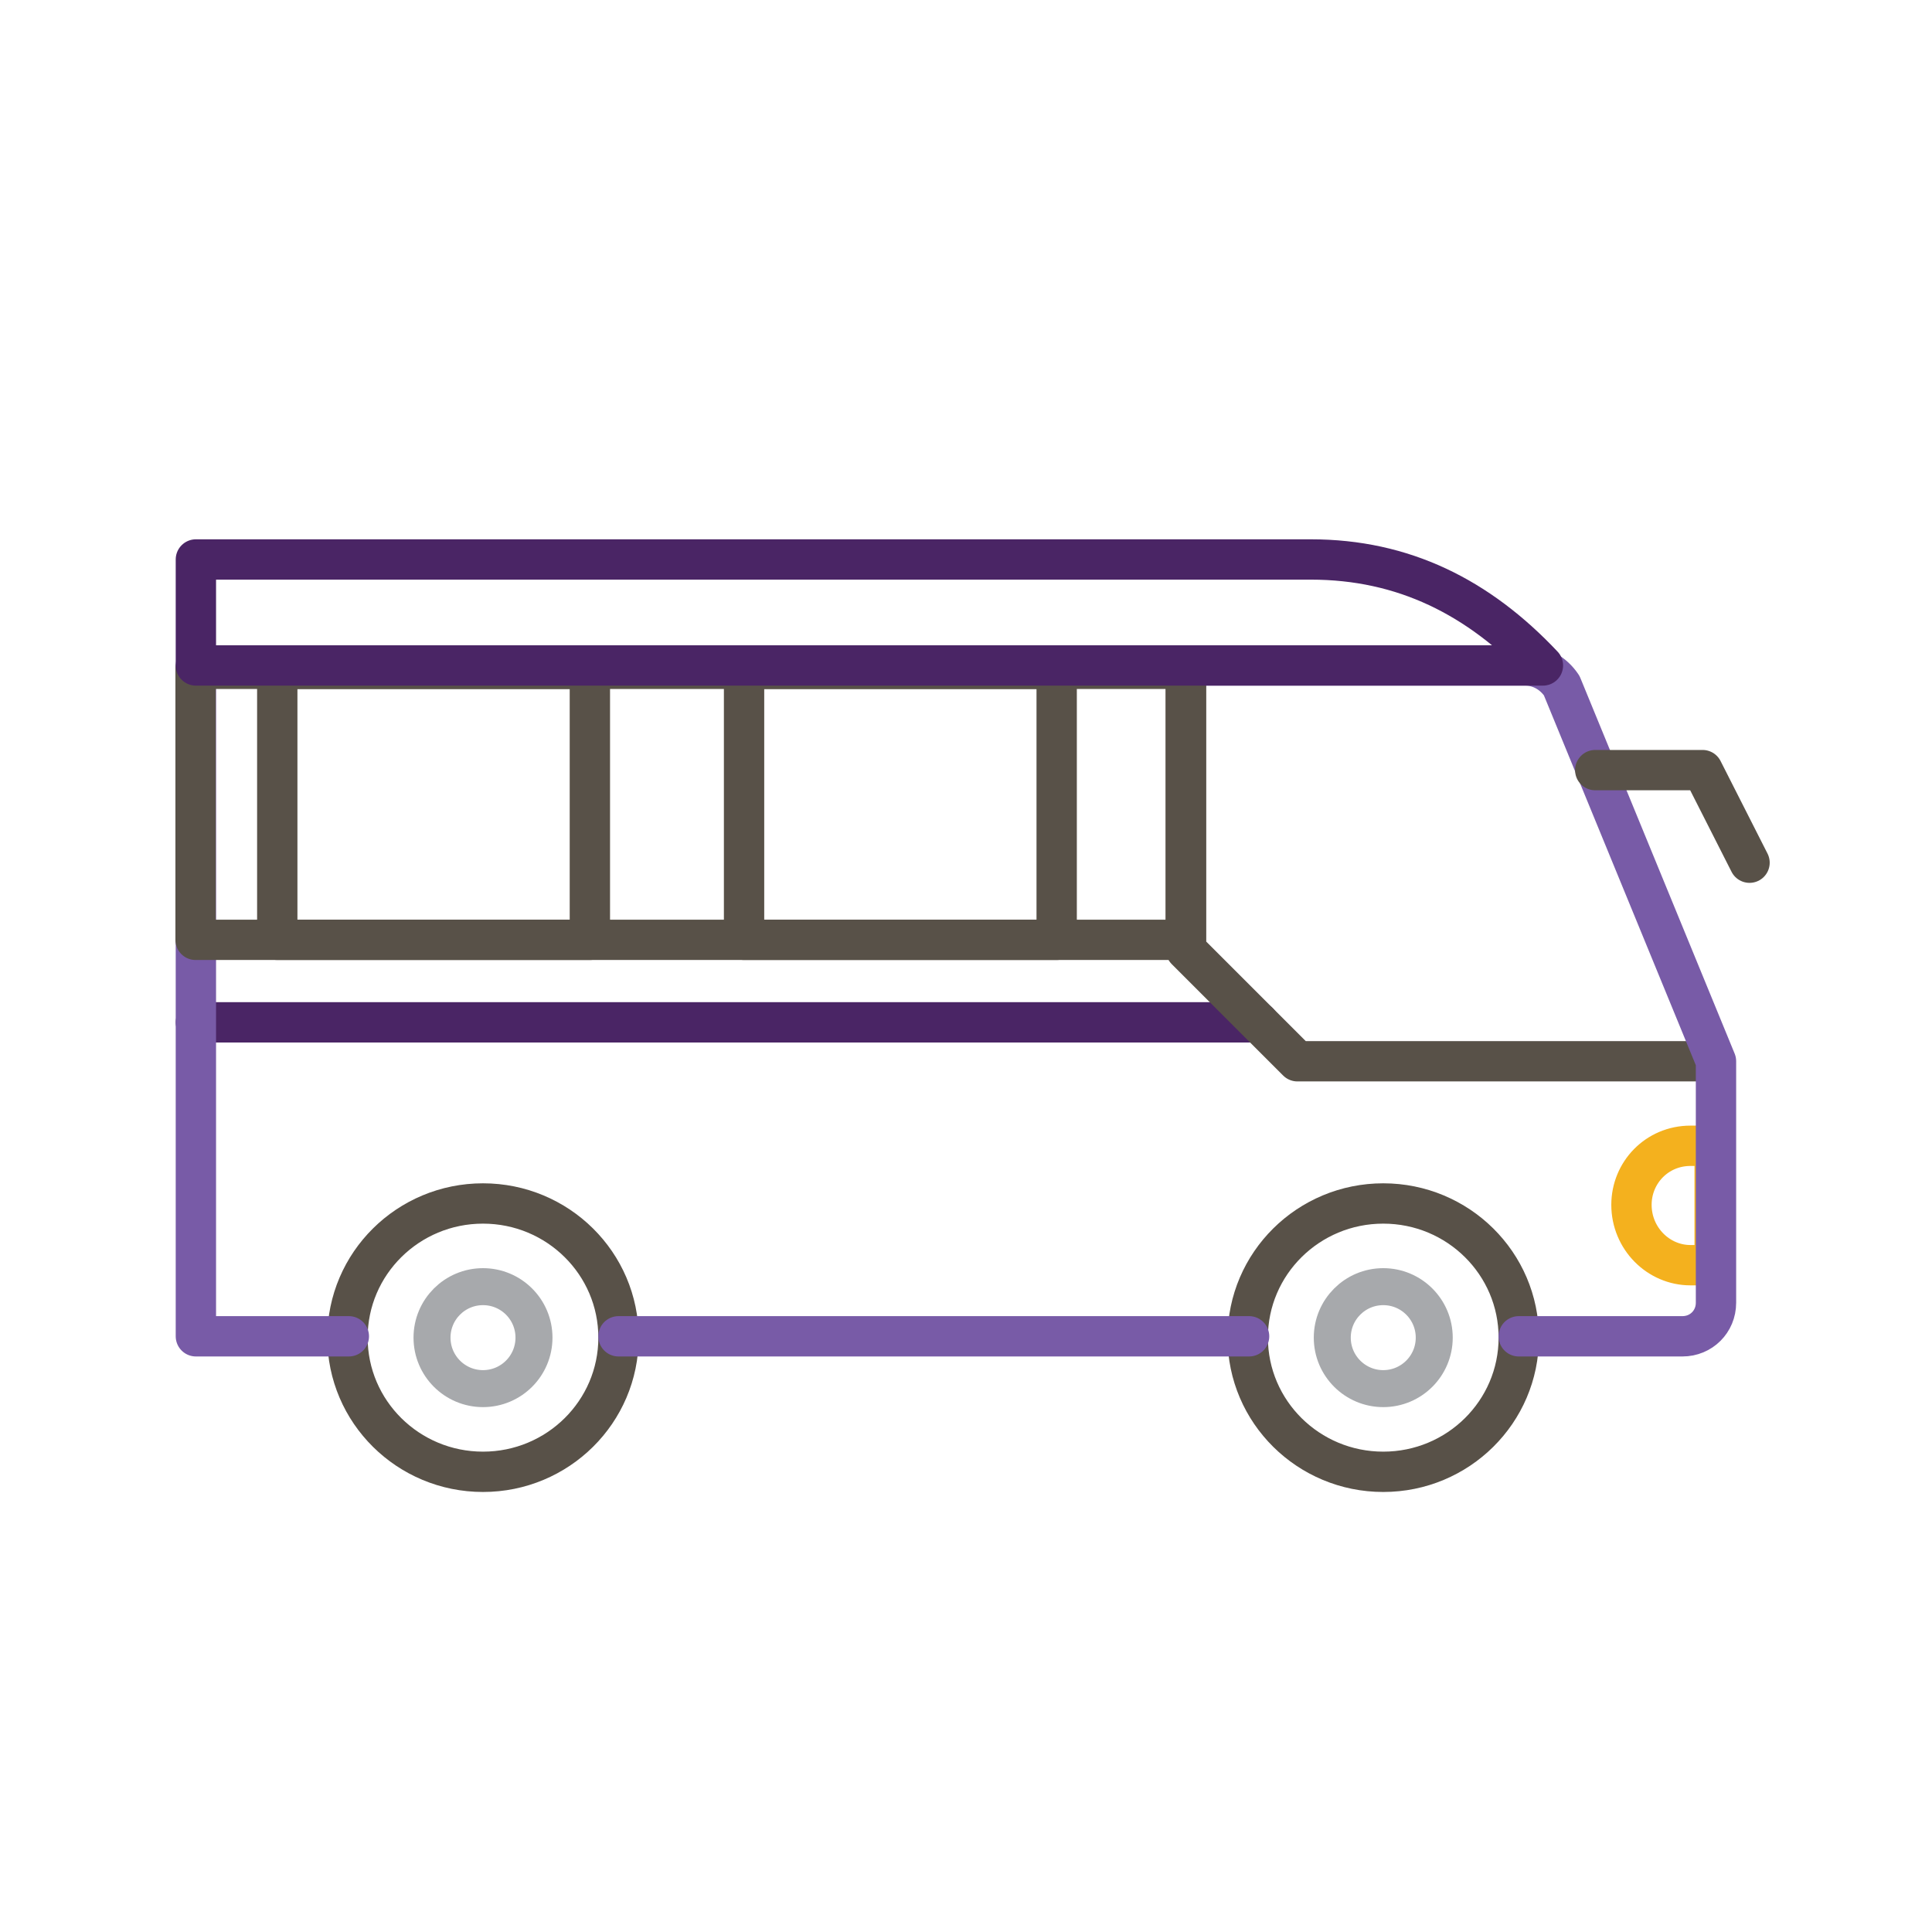 <?xml version="1.0" encoding="utf-8"?>
<!-- Generator: Adobe Illustrator 28.2.0, SVG Export Plug-In . SVG Version: 6.00 Build 0)  -->
<svg version="1.1" id="Layer_1" xmlns="http://www.w3.org/2000/svg" xmlns:xlink="http://www.w3.org/1999/xlink" x="0px" y="0px"
	 viewBox="0 0 144 144" style="enable-background:new 0 0 144 144;" xml:space="preserve">
<style type="text/css">
	.st0{fill:none;stroke:#4B4945;stroke-width:4.399;stroke-linecap:round;stroke-linejoin:round;stroke-miterlimit:10;}
	.st1{fill:none;stroke:#7F56C5;stroke-width:4.399;stroke-linecap:round;stroke-linejoin:round;stroke-miterlimit:10;}
	.st2{fill:none;stroke:#A3D55D;stroke-width:4.399;stroke-linecap:round;stroke-linejoin:round;stroke-miterlimit:10;}
	.st3{fill:none;stroke:#D25D12;stroke-width:4.399;stroke-linecap:round;stroke-linejoin:round;stroke-miterlimit:10;}
	.st4{fill:#7955A2;}
	.st5{fill:#222426;}
	.st6{fill:#F06357;}
	.st7{fill:none;stroke:#585148;stroke-width:3.75;stroke-linecap:round;stroke-linejoin:round;stroke-miterlimit:10;}
	.st8{fill:none;stroke:#785BA7;stroke-width:3.75;stroke-linecap:round;stroke-linejoin:round;stroke-miterlimit:10;}
	.st9{fill:none;stroke:#F4B11E;stroke-width:3.75;stroke-linecap:round;stroke-linejoin:round;stroke-miterlimit:10;}
	.st10{fill:none;stroke:#A7A9AC;stroke-width:3.75;stroke-linecap:round;stroke-linejoin:round;stroke-miterlimit:10;}
	.st11{fill:none;stroke:#4A2565;stroke-width:3.006;stroke-linecap:round;stroke-linejoin:round;stroke-miterlimit:10;}
	.st12{fill:none;stroke:#585148;stroke-width:3.006;stroke-linecap:round;stroke-linejoin:round;stroke-miterlimit:10;}
	.st13{fill:none;stroke:#785BA7;stroke-width:3.006;stroke-linecap:round;stroke-linejoin:round;stroke-miterlimit:10;}
	.st14{fill:none;stroke:#F4B11E;stroke-width:3.006;stroke-linecap:round;stroke-linejoin:round;stroke-miterlimit:10;}
	.st15{fill:none;stroke:#A7A9AC;stroke-width:2.757;stroke-linecap:round;stroke-linejoin:round;stroke-miterlimit:10;}
</style>
<g>
	<g>
		<g>
			<g>
				<g>
					<polyline class="st0" points="69.9,-170.4 69.9,-80.7 -12.8,-80.7 -12.8,-191 49.3,-191 					"/>
					<polygon class="st0" points="69.9,-170.4 49.3,-170.4 49.3,-191 					"/>
				</g>
			</g>
		</g>
		<g>
			<g>
				<g>
					<line class="st0" x1="2.1" y1="-160.5" x2="30.2" y2="-160.5"/>
					<line class="st0" x1="2.1" y1="-146.2" x2="44.8" y2="-146.2"/>
					<line class="st0" x1="2.1" y1="-171.5" x2="18" y2="-171.5"/>
				</g>
			</g>
		</g>
	</g>
	<g>
		<g>
			<polyline class="st1" points="1.8,-96.8 1.8,-129.2 14.6,-129.2 14.6,-96.8 			"/>
			<polyline class="st2" points="23.5,-96.8 23.5,-120.2 36.3,-120.2 36.3,-96.8 			"/>
			<polyline class="st3" points="44.8,-96.8 44.8,-108.5 57.6,-108.5 57.6,-96.8 			"/>
		</g>
		<line class="st0" x1="-4.6" y1="-96.8" x2="64.2" y2="-96.8"/>
	</g>
</g>
<g>
	<g>
		<g>
			<g>
				<g>
					<path class="st4" d="M192.3-69.1c0.5,0,1.1,0,1.6,0c0.5,0,1.4-0.2,1.9,0.1c0.5,0.3,0.7,1.3,0.5,1.8c-0.1,0.3-0.5,0.4-0.8,0.7
						c-1.3,0.8-2.5,1.6-3.8,2.4c-0.7,0.4-0.9,1.1-1.5,1.7c-0.8,1-1.8,1.7-3,2.1c-1.5,0.6-3.1,0.5-4.7,0.5c-2.4,0-4.7,0-7.1,0.1
						c-10.5,0.1-21,0.3-31.4,0.2c-2.5,0-4.5-1.2-6.1-3.2c-0.9-1.1-2.1-1.8-3.2-2.6c-0.5-0.3-1.5-0.7-1.8-1.2c-0.1-0.1-0.1-1.1,0-1.4
						c0.4-1.2,3-0.7,4-0.7c2,0,2-3.1,0-3.1c-1.5,0-3.5-0.3-4.9,0.4c-2,1-2.8,3.7-2.1,5.8c0.5,1.5,2.5,2.5,3.7,3.3
						c0.6,0.4,1.2,0.8,1.7,1.2c0.2,0.2-0.1,0-0.2-0.1c0.1,0.1,0.2,0.3,0.3,0.4c0.3,0.4,0.6,0.7,0.9,1c4,4.3,10.5,3.2,15.8,3.2
						c7.3-0.1,14.6-0.1,21.8-0.2c2.8,0,5.6,0,8.3-0.1c2.2,0,4.2,0,6.3-0.9c1.5-0.6,2.8-1.6,3.8-2.8c0.2-0.3,0.5-0.6,0.7-0.9
						c0.2-0.4,0.3-0.4-0.1-0.1c0.2-0.2,0.5-0.3,0.8-0.5c1.4-0.9,3-1.7,4.3-2.7c2-1.6,1.5-5.4-0.5-6.8c-1.5-1-3.6-0.7-5.3-0.7
						C190.3-72.2,190.3-69.1,192.3-69.1L192.3-69.1z"/>
				</g>
			</g>
			<g>
				<g>
					<path class="st5" d="M188.8-49.1c-0.6,1-1.6,1.8-2.6,2.1c-0.8,0.3-1.4,0.3-2.3,0.3c-0.8,0-1.7,0-2.5,0c-0.1,0-0.1,0-0.2,0
						c-0.1,0-0.2,0-0.3,0c0.3,0-0.2-0.1-0.2-0.1c-0.4-0.1,0.1,0.1-0.2-0.1c0,0-0.4-0.3-0.2-0.1c-0.3-0.3-0.3-0.3-0.5-0.5
						c-0.2-0.3,0,0.2-0.1-0.2c0-0.2-0.1-0.3-0.1-0.5c0,0.3,0-0.2,0-0.1c0-0.1,0-0.2,0-0.3c0,0.3,0.1-0.2,0.1-0.2
						c0.1-0.4-0.1,0.1,0.1-0.2c0,0,0.3-0.4,0.1-0.2c0,0,0.4-0.4,0.3-0.3c0.1-0.1,0.2-0.1,0.3-0.2c0.1,0,0.4-0.1,0.1-0.1
						c0.1-0.1,0.3-0.1,0.5-0.1c-0.2,0,0,0,0.1,0c0.1,0,0.3,0,0.4,0c1.6,0,3.3-0.1,4.9-0.1c0.6,0,1.2,0,1.7,0c0,0,0,0,0,0
						c0.2,0,0.2,0,0,0c0.1,0,0.2,0,0.3,0.1c-0.3-0.1,0.1,0.1,0.1,0.1c-0.2-0.2,0.1,0.1,0.1,0.1c-0.2-0.2,0,0.1,0.1,0.1
						c-0.2-0.3,0,0.4,0,0c0,0.1,0,0.5,0,0.2C188.9-49.4,188.8-49.3,188.8-49.1C188.9-49.3,188.8-49.3,188.8-49.1
						c-1,1.7,1.7,3.3,2.7,1.6c0.9-1.7,0.5-3.8-1.1-4.9c-0.8-0.6-1.8-0.7-2.8-0.6c-1.9,0-3.9,0.1-5.8,0.1c-1,0-2,0.1-2.9,0.6
						c-1.5,0.9-2.5,2.7-2.3,4.4c0.2,1.9,1.5,3.6,3.3,4.1c1,0.3,2.1,0.2,3.1,0.2c1.2,0,2.5,0,3.7-0.3c2-0.5,3.7-1.9,4.8-3.6
						C192.5-49.3,189.8-50.8,188.8-49.1z"/>
				</g>
			</g>
			<g>
				<g>
					<path class="st5" d="M146.8-43.4c0.9,0,1.9,0.1,2.8-0.2c1.6-0.5,3-1.9,3.3-3.5c0.4-1.9-0.4-3.7-1.9-4.8c-1-0.7-2.1-0.9-3.3-0.9
						c-0.8,0-1.6,0-2.5,0c-0.8,0-1.6,0.7-1.5,1.5c0,0.8,0.7,1.5,1.5,1.5c0.6,0,1.3,0,1.9,0c0.3,0,0.7,0,1,0c0.1,0,0.1,0,0.2,0
						c0.1,0,0.1,0,0.2,0c0.2,0,0.3,0.1-0.1,0c0.2,0,0.3,0.1,0.5,0.1c0.1,0,0.2,0.1-0.1-0.1c0.1,0,0.2,0.1,0.2,0.1
						c0.1,0.1,0.2,0.2,0.4,0.2c0,0-0.3-0.3-0.1-0.1c0.1,0.1,0.1,0.1,0.2,0.2c0,0,0.1,0.1,0.1,0.1c0,0,0.1,0.1,0.1,0.1
						c-0.1-0.2-0.2-0.2-0.1-0.1c0.1,0.1,0.1,0.2,0.2,0.3c0,0.1,0.1,0.2,0.1,0.2c-0.2-0.3-0.1-0.3-0.1-0.1c0,0.1,0.1,0.3,0.1,0.4
						c0.1,0.3,0-0.4,0-0.1c0,0.1,0,0.2,0,0.3c0,0.1,0,0.2,0,0.3c0,0.1-0.1,0.2,0-0.2c0,0.1-0.1,0.3-0.1,0.4c0,0.1-0.1,0.2-0.1,0.2
						c0,0,0.2-0.4,0.1-0.1c-0.1,0.1-0.2,0.3-0.3,0.4c-0.2,0.2,0.2-0.2,0.1-0.1c0,0-0.1,0.1-0.1,0.2c-0.1,0.1-0.2,0.2-0.3,0.3
						c0.3-0.3,0.2-0.1,0.1-0.1c-0.1,0-0.1,0.1-0.2,0.1c-0.1,0-0.1,0.1-0.2,0.1c-0.3,0.2,0.3-0.1,0,0c-0.1,0-0.4,0.1-0.5,0.1
						c0,0,0.4,0,0.2,0c-0.1,0-0.2,0-0.3,0c-0.1,0-0.3,0-0.4,0c-0.4,0-0.7,0-1.1,0c-0.8,0-1.6,0.7-1.5,1.5
						C145.3-44.1,146-43.4,146.8-43.4L146.8-43.4z"/>
				</g>
			</g>
			<g>
				<g>
					<path class="st5" d="M170.1-50.7c-2.6,0-5.3,0-7.9,0.1c-1,0-2-0.1-2.9,0.1c-1.5,0.2-2.8,1.2-3.4,2.6c-0.3,0.9-0.2,1.8-0.1,2.7
						c0.3,1.9,0.4,3.8,2.1,5c1.2,0.8,2.6,0.7,4,0.7c1.7,0,3.4,0,5,0c1.1,0,2.3,0.1,3.3-0.1c1.6-0.2,3-1.6,3.3-3.2
						c0.1-0.7,0.2-1.4,0.3-2.1c0.2-1,0.4-2.1,0-3.1C173.3-49.6,171.8-50.6,170.1-50.7c-2-0.1-2,3,0,3.1c0.3,0,0.5,0.1,0.7,0.3
						c0.1,0.1,0.1,0.2,0.2,0.3c0,0.1,0,0.6,0.1,0.2c0,0.6-0.2,1.1-0.2,1.7c-0.1,0.9-0.1,2.3-1.2,2.4c-0.9,0.1-1.9,0-2.8,0
						c-1.5,0-3,0-4.5,0c-0.7,0-1.6,0.2-2.3,0c-0.6-0.1-0.7-0.6-0.8-1.1c-0.1-0.7-0.2-1.3-0.4-2c-0.1-0.5-0.2-0.9-0.1-1.3
						c0.1-0.4,0.5-0.6,0.9-0.6c0.9-0.1,1.8,0,2.7,0c2.6,0,5.1,0,7.7-0.1C172-47.6,172-50.7,170.1-50.7z"/>
				</g>
			</g>
			<g>
				<g>
					<path class="st5" d="M136.4-27c2.3,0,4.6,0,6.8-0.1c1.1,0,2.2,0,3.3,0c2.1,0,3.9-1.5,4.1-3.7c0.1-1.2,0-2.5,0-3.7
						c0-2-3.1-2-3.1,0c0,1.1,0,2.1,0,3.2c0,0.3,0,0.3-0.1,0.5c0,0-0.1,0.2-0.2,0.3c-0.1,0.1-0.3,0.2-0.3,0.2
						c-0.2,0.1-0.2,0.1-0.4,0.1c-0.1,0-0.2,0-0.3,0c-2.5,0-5,0-7.4,0.1c-0.8,0-1.7,0-2.5,0C134.4-30.1,134.4-27,136.4-27L136.4-27z"
						/>
				</g>
			</g>
			<g>
				<g>
					<path class="st5" d="M194.3-40.7c0,1.7,0,3.5,0,5.2c0,1,0,2.1,0,3.1c0,0.6,0.1,1.2-0.3,1.6c-0.4,0.3-1,0.2-1.5,0.2
						c-1,0-2,0-3,0c-2,0-4.1,0-6.1,0c-0.8,0-1.2-0.3-1.2-1.1c0-1,0-2.1,0-3.1c0-2-3.1-2-3.1,0c0,1,0,2,0,3c0,1.9,1.1,3.6,3,4.1
						c0.8,0.2,1.6,0.1,2.4,0.1c1.2,0,2.4,0,3.7,0c1.3,0,2.5,0,3.8,0c0.7,0,1.5,0,2.2-0.1c2-0.3,3.3-2,3.3-4c0-0.8,0-1.6,0-2.4
						c0-2.3,0-4.5,0-6.8C197.4-42.7,194.3-42.7,194.3-40.7L194.3-40.7z"/>
				</g>
			</g>
			<g>
				<g>
					<path class="st4" d="M136.5-59.9c1.9-1.9,4.1-3.8,5.1-6.3c0.9-2.3,1.7-4.6,2.6-6.9c0.9-2.4,1.5-5.4,4.3-6.3
						c1.3-0.4,2.9-0.2,4.2-0.2c5.8,0,11.7-0.1,17.5-0.1c2.4,0,4.8,0,7.2-0.1c2.1,0,4.2,0.1,5.5,2.2c1.1,1.9,1.9,4,2.7,6
						c1,2.2,1.9,4.4,3,6.6c1,2.1,2.9,3.6,4.2,5.6c1.6,2.5,1.4,5.3,1.4,8.1c0,2.8,0,5.6,0.1,8.3c0,3.3-2,6.1-5.5,6.2
						c-4.5,0.1-9.1,0.1-13.6,0.1c-9,0.1-18,0.1-26.9,0.2c-0.5,0-1,0-1.5,0c-2,0-2,3.1,0,3.1c8.4-0.1,16.8-0.1,25.3-0.2
						c5.4,0,10.9-0.1,16.3-0.1c3.5,0,6.7-1.8,8.2-5c1.1-2.5,0.8-5.4,0.8-8c0-2.7,0-5.3-0.1-8c0-2-0.5-4-1.5-5.7
						c-0.7-1.3-1.8-2.5-2.7-3.6c-0.6-0.8-1.3-1.6-1.8-2.5c-0.4-0.9-0.8-1.7-1.2-2.6c-1.2-2.8-2.5-5.5-3.7-8.3
						c-0.4-0.9-0.8-1.8-1.5-2.6c-1.5-1.8-3.6-2.8-5.9-2.8c-1.4,0-2.7,0-4.1,0c-6.2,0-12.4,0.1-18.6,0.1c-2,0-4,0-6,0
						c-3.5,0-6.5,1.8-7.8,5.1c-0.9,2.3-1.7,4.6-2.5,6.9c-0.8,2.2-1.4,4.3-3.1,6c-0.9,0.9-1.7,1.8-2.6,2.6
						C132.9-60.6,135.1-58.4,136.5-59.9L136.5-59.9z"/>
				</g>
			</g>
		</g>
	</g>
	<g>
		<g>
			<g>
				<path class="st5" d="M140.5-50.2c-1.4,0-2.9,0-4.3,0c-0.6,0-1.3,0-1.9,0c-1.5,0-2.9,0.8-3.5,2.2c-0.4,0.8-0.5,1.7-0.3,2.6
					c0,0.3,0.1,0.6,0.1,0.9c0.1,0.8,0.2,1.6,0.4,2.3c0.5,1.6,2,2.7,3.7,2.7c0.6,0,1.1,0,1.7,0c1.6,0,3.3,0,4.9,0
					c0.8,0,1.6-0.7,1.5-1.5c0-0.8-0.7-1.5-1.5-1.5c-1.3,0-2.5,0-3.8,0c-0.8,0-1.5,0-2.3,0c-0.2,0-0.3,0-0.5,0c0,0,0,0,0,0
					c-0.3,0,0.2,0.1-0.1,0c-0.1,0-0.2-0.1-0.2-0.1c0,0,0.2,0.1,0.1,0c-0.1,0-0.1-0.1-0.2-0.1c-0.2-0.1,0.1,0.2,0,0
					c-0.1-0.1-0.1-0.1-0.2-0.2c-0.1-0.1,0,0,0,0.1c0-0.1-0.2-0.4-0.2-0.3c0.1,0.2-0.1-0.2-0.1-0.3c0,0,0,0,0-0.1
					c-0.1-0.3-0.1-0.7-0.2-1c-0.1-0.4-0.1-0.8-0.2-1.3c0-0.1,0-0.3-0.1-0.4c0-0.3,0,0.2,0-0.1c0,0,0-0.2,0,0c0,0.2,0,0,0-0.1
					c0-0.1,0-0.1,0.1-0.2c0.1-0.3,0,0,0,0c0-0.1,0.3-0.4,0.1-0.2c-0.2,0.2,0.4-0.3,0.2-0.1c-0.1,0.1,0.2-0.1,0.3-0.1
					c-0.3,0.1,0,0,0.2,0c0.2-0.1-0.3,0,0,0c0,0,0,0,0,0c0.5,0,1.1,0,1.6,0c1.5,0,3,0,4.6,0c0.8,0,1.6-0.7,1.5-1.5
					C142-49.5,141.4-50.2,140.5-50.2L140.5-50.2z"/>
			</g>
		</g>
		<g>
			<g>
				<g>
					<path class="st5" d="M101.1-33.4c2.1,0,4.3,0,6.4,0c0.3,0,0.6,0,0.9,0c0.8,0,1.6-0.7,1.5-1.5c0-0.8-0.7-1.5-1.5-1.5
						c-2.1,0-4.3,0-6.4,0c-0.3,0-0.6,0-0.9,0c-0.8,0-1.6,0.7-1.5,1.5C99.6-34.1,100.3-33.4,101.1-33.4L101.1-33.4z"/>
				</g>
			</g>
			<g>
				<g>
					<path class="st5" d="M90.2-74.1c3.6,0,7.8,0.5,11,2.4c3.5,2,6.8,4.4,9.8,7.2c0.8,0.8,1.7,1.6,2.4,2.5c0.8,0.8,1.4,1.8,2.4,2.5
						c0.7,0.5,1.4,0.7,2.2,0.9c1.9,0.6,3.8,1.1,5.8,1.7c3.9,1.1,7.9,2.2,11.8,3.4c3,0.9,4.7,3.6,4.7,6.6c0,2.3,0,4.6,0,6.9
						c0,1.1,0,2.2-0.9,2.9c-0.8,0.6-1.9,0.5-2.8,0.5c-2.3,0-4.7,0-7,0c-2,0-2,3.1,0,3.1c2.2,0,4.4,0,6.6,0c0.9,0,1.8,0.1,2.6-0.1
						c2-0.3,3.8-1.8,4.4-3.8c0.3-1,0.2-2,0.2-3c0-1.4,0-2.8,0-4.2c0-2.9,0-5.6-1.6-8.1c-1.5-2.3-3.8-3.4-6.3-4.2
						c-2.3-0.7-4.7-1.3-7-2c-2.6-0.7-5.1-1.5-7.7-2.2c-0.7-0.2-1.5-0.4-2.2-0.6c-1.4-0.4-2.1-1.7-3.1-2.7c-3.5-3.8-7.6-7-12-9.6
						c-3.9-2.3-8.6-3.1-13.2-3.2C88.2-77.2,88.2-74.1,90.2-74.1L90.2-74.1z"/>
				</g>
			</g>
			<g>
				<g>
					<path class="st5" d="M126.8-34.9c0,3.5-2.2,6.7-5.5,7.9c-3.4,1.2-7.2,0.2-9.5-2.6c-2.2-2.7-2.4-6.6-0.7-9.6
						c1.8-2.9,5.3-4.6,8.7-4C123.9-42.4,126.7-39,126.8-34.9c0,2,3.1,2,3.1,0c-0.1-4.8-3-9.1-7.5-10.8c-4.5-1.7-9.8-0.3-12.8,3.4
						c-3.1,3.7-3.6,9.1-1.1,13.2c2.5,4.2,7.3,6.3,12.1,5.4c5.4-1,9.2-5.9,9.3-11.3C129.9-36.9,126.8-36.9,126.8-34.9z"/>
				</g>
			</g>
		</g>
		<g>
			<g>
				<path class="st5" d="M117.4-61.7c-6.9,2.3-14.4,3.9-21.7,3.6c-2-0.1-2,3,0,3.1c5,0.2,10.1-0.6,15-1.7c2.5-0.6,5.1-1.2,7.5-2
					C120-59.4,119.2-62.4,117.4-61.7L117.4-61.7z"/>
			</g>
		</g>
	</g>
	<g>
		<g>
			<path class="st6" d="M106.5-78.3c-1.9-1.6-3.9-3.3-5.8-4.9c-0.4,0.9-0.7,1.8-1.1,2.6c3.9-0.3,7.8-0.6,11.6-0.9
				c1.2-0.1,1.9-1.2,1.3-2.3c-1.7-3.6-3.4-7.2-5.1-10.7c-0.7,0.7-1.4,1.4-2.1,2.1c3.6,1.7,7.2,3.4,10.7,5.1c0.9,0.4,1.9,0.1,2.3-0.9
				c1.3-3.7,2.7-7.5,4-11.2c-1,0-2,0-3,0c1.3,3.7,2.7,7.5,4,11.2c0.4,1,1.3,1.4,2.3,0.9c3.6-1.7,7.2-3.4,10.7-5.1
				c-0.7-0.7-1.4-1.4-2.1-2.1c-1.7,3.6-3.4,7.2-5.1,10.7c-0.5,1,0.1,2.4,1.3,2.3c3.7-0.2,7.5-0.4,11.2-0.6c-0.4-0.8-0.9-1.5-1.3-2.3
				c-1.2,2-2.5,4-3.7,5.9c-1.1,1.7,1.6,3.2,2.7,1.6c1.2-2,2.5-4,3.7-5.9c0.6-1-0.2-2.4-1.3-2.3c-3.7,0.2-7.5,0.4-11.2,0.6
				c0.4,0.8,0.9,1.5,1.3,2.3c1.7-3.6,3.4-7.2,5.1-10.7c0.7-1.4-0.7-2.8-2.1-2.1c-3.6,1.7-7.2,3.4-10.7,5.1c0.8,0.3,1.5,0.6,2.3,0.9
				c-1.3-3.7-2.7-7.5-4-11.2c-0.5-1.5-2.5-1.5-3,0c-1.3,3.7-2.7,7.5-4,11.2c0.8-0.3,1.5-0.6,2.3-0.9c-3.6-1.7-7.2-3.4-10.7-5.1
				c-1.4-0.7-2.8,0.7-2.1,2.1c1.7,3.6,3.4,7.2,5.1,10.7c0.4-0.8,0.9-1.5,1.3-2.3c-3.9,0.3-7.8,0.6-11.6,0.9
				c-1.2,0.1-2.2,1.7-1.1,2.6c1.9,1.6,3.9,3.3,5.8,4.9C105.8-74.8,108-77,106.5-78.3L106.5-78.3z"/>
		</g>
	</g>
</g>
<g>
	<g>
		<g>
			<g>
				<g>
					<line class="st7" x1="-106.5" y1="-75.2" x2="-60.2" y2="-75.2"/>
				</g>
				<g>
					<line class="st7" x1="-106.5" y1="-54.4" x2="-79.5" y2="-54.4"/>
					<line class="st7" x1="-99.6" y1="-65.2" x2="-67.1" y2="-65.2"/>
				</g>
				<path class="st8" d="M-120.2-30h7.9c3.6,0,6.7-3.9,6.7-3.9l0,0c1.1-1.4,2.9-4,2.9-6.6c0-2.1-1.7-3.9-3.9-3.9
					c-2.1,0-3.9,1.7-3.9,3.9c0,2.6,1.7,5.2,2.9,6.6l0,0c0,0,3.1,3.9,6.7,3.9h7.9"/>
			</g>
		</g>
		<g>
			<polyline class="st8" points="-127,-24.3 -127,-18.8 -121.8,-18.8 			"/>
		</g>
		<g>
			<polyline class="st8" points="-127,-78.3 -127,-83.7 -121.8,-83.7 			"/>
			<polyline class="st8" points="-39.7,-78.3 -39.7,-83.7 -44.9,-83.7 			"/>
		</g>
	</g>
	<g>
		<g>
			<g>
				<g>
					<path class="st9" d="M-57-21.3l-0.1,0c-0.9,0-1.6-0.6-1.8-1.3c-0.4,0.7-1.2,1.1-2.1,0.9c-4-0.9-7.7-3.2-10.3-6.5
						c-0.5-0.7-0.5-1.6-0.1-2.3c-0.8,0.1-1.6-0.3-2-1.1c-1.2-2.5-1.8-5.1-1.8-7.9c0-1.4,0.2-2.8,0.5-4.2c0.2-0.8,0.9-1.4,1.7-1.5
						c-0.6-0.6-0.8-1.5-0.4-2.2c1.8-3.7,4.9-6.8,8.6-8.6c0.8-0.4,1.7-0.2,2.2,0.4c0.1-0.8,0.7-1.5,1.5-1.7c1.3-0.3,2.7-0.5,4.1-0.5
						c0,0,0,0,0,0c2.8,0,5.5,0.6,8,1.8c0.8,0.4,1.2,1.2,1.1,2c0.7-0.4,1.6-0.4,2.3,0.1c3.3,2.6,5.6,6.3,6.4,10.3
						c0.2,0.8-0.2,1.7-0.9,2.1c0.8,0.3,1.3,1,1.3,1.8v0c0,4.2-1.4,8.2-4.1,11.5c-0.5,0.7-1.4,0.9-2.2,0.6c0.3,0.8,0.1,1.6-0.6,2.2
						C-48.9-22.7-52.9-21.3-57-21.3z"/>
				</g>
			</g>
			<g>
				
					<ellipse transform="matrix(0.208 -0.978 0.978 0.208 -6.552 -87.044)" class="st9" cx="-57" cy="-39.5" rx="10.9" ry="10.9"/>
			</g>
			<line class="st9" x1="-47.9" y1="-53.8" x2="-50.1" y2="-50.4"/>
			<line class="st9" x1="-62.6" y1="-55.5" x2="-61.2" y2="-51.7"/>
			<line class="st9" x1="-73" y1="-45.1" x2="-69.2" y2="-43.8"/>
			<line class="st9" x1="-40.1" y1="-41.3" x2="-44.2" y2="-40.9"/>
			<line class="st9" x1="-71.4" y1="-30.5" x2="-67.9" y2="-32.7"/>
			<line class="st9" x1="-59" y1="-22.6" x2="-58.5" y2="-26.6"/>
			<line class="st9" x1="-45" y1="-27.4" x2="-47.9" y2="-30.3"/>
		</g>
	</g>
	<polyline class="st10" points="-41,-12.4 -136,-12.2 -136,-91 -30.8,-91 -30.8,-12.5 -43.1,-12.4 	"/>
</g>
<g>
	<g>
		<line class="st11" x1="93.8" y1="76.2" x2="14.6" y2="76.2"/>
		<ellipse class="st12" cx="103.1" cy="99.7" rx="10.1" ry="10"/>
		<ellipse class="st12" cx="36" cy="99.7" rx="10.1" ry="10"/>
		<line class="st13" x1="46.1" y1="99.6" x2="93.1" y2="99.6"/>
		<polyline class="st12" points="88.4,49.6 88.4,70.8 96.7,79.1 127.8,79.1 		"/>
		<path class="st14" d="M126,94.3h1.8v-8.9H126c-2.5,0-4.4,2-4.4,4.4l0,0C121.6,92.3,123.6,94.3,126,94.3z"/>
		<path class="st13" d="M113.2,99.6h12.2c1.4,0,2.5-1.1,2.5-2.5v-18l-11.5-28c-0.6-0.9-1.6-1.5-2.7-1.5H14.6v50H26"/>
	</g>
	
		<rect x="55.5" y="49.9" transform="matrix(-1 -1.224647e-16 1.224647e-16 -1 134.258 119.949)" class="st12" width="23.3" height="20.2"/>
	
		<rect x="20.6" y="49.9" transform="matrix(-1 -1.224647e-16 1.224647e-16 -1 64.566 119.949)" class="st12" width="23.3" height="20.2"/>
	
		<rect x="14.6" y="49.9" transform="matrix(-1 -1.224647e-16 1.224647e-16 -1 102.977 119.949)" class="st12" width="73.8" height="20.2"/>
	<path class="st15" d="M32.2,99.7c0,2.1,1.7,3.8,3.8,3.8c2.1,0,3.8-1.7,3.8-3.8c0-2.1-1.7-3.8-3.8-3.8
		C33.9,95.9,32.2,97.6,32.2,99.7z"/>
	<ellipse class="st15" cx="103.1" cy="99.7" rx="3.8" ry="3.8"/>
	<polyline class="st12" points="118.9,57.4 126.9,57.4 130.4,64.3 	"/>
	<path class="st11" d="M97.7,41.7H14.6v7.9l100.4,0C110.2,44.5,104.6,41.7,97.7,41.7z"/>
</g>
</svg>
